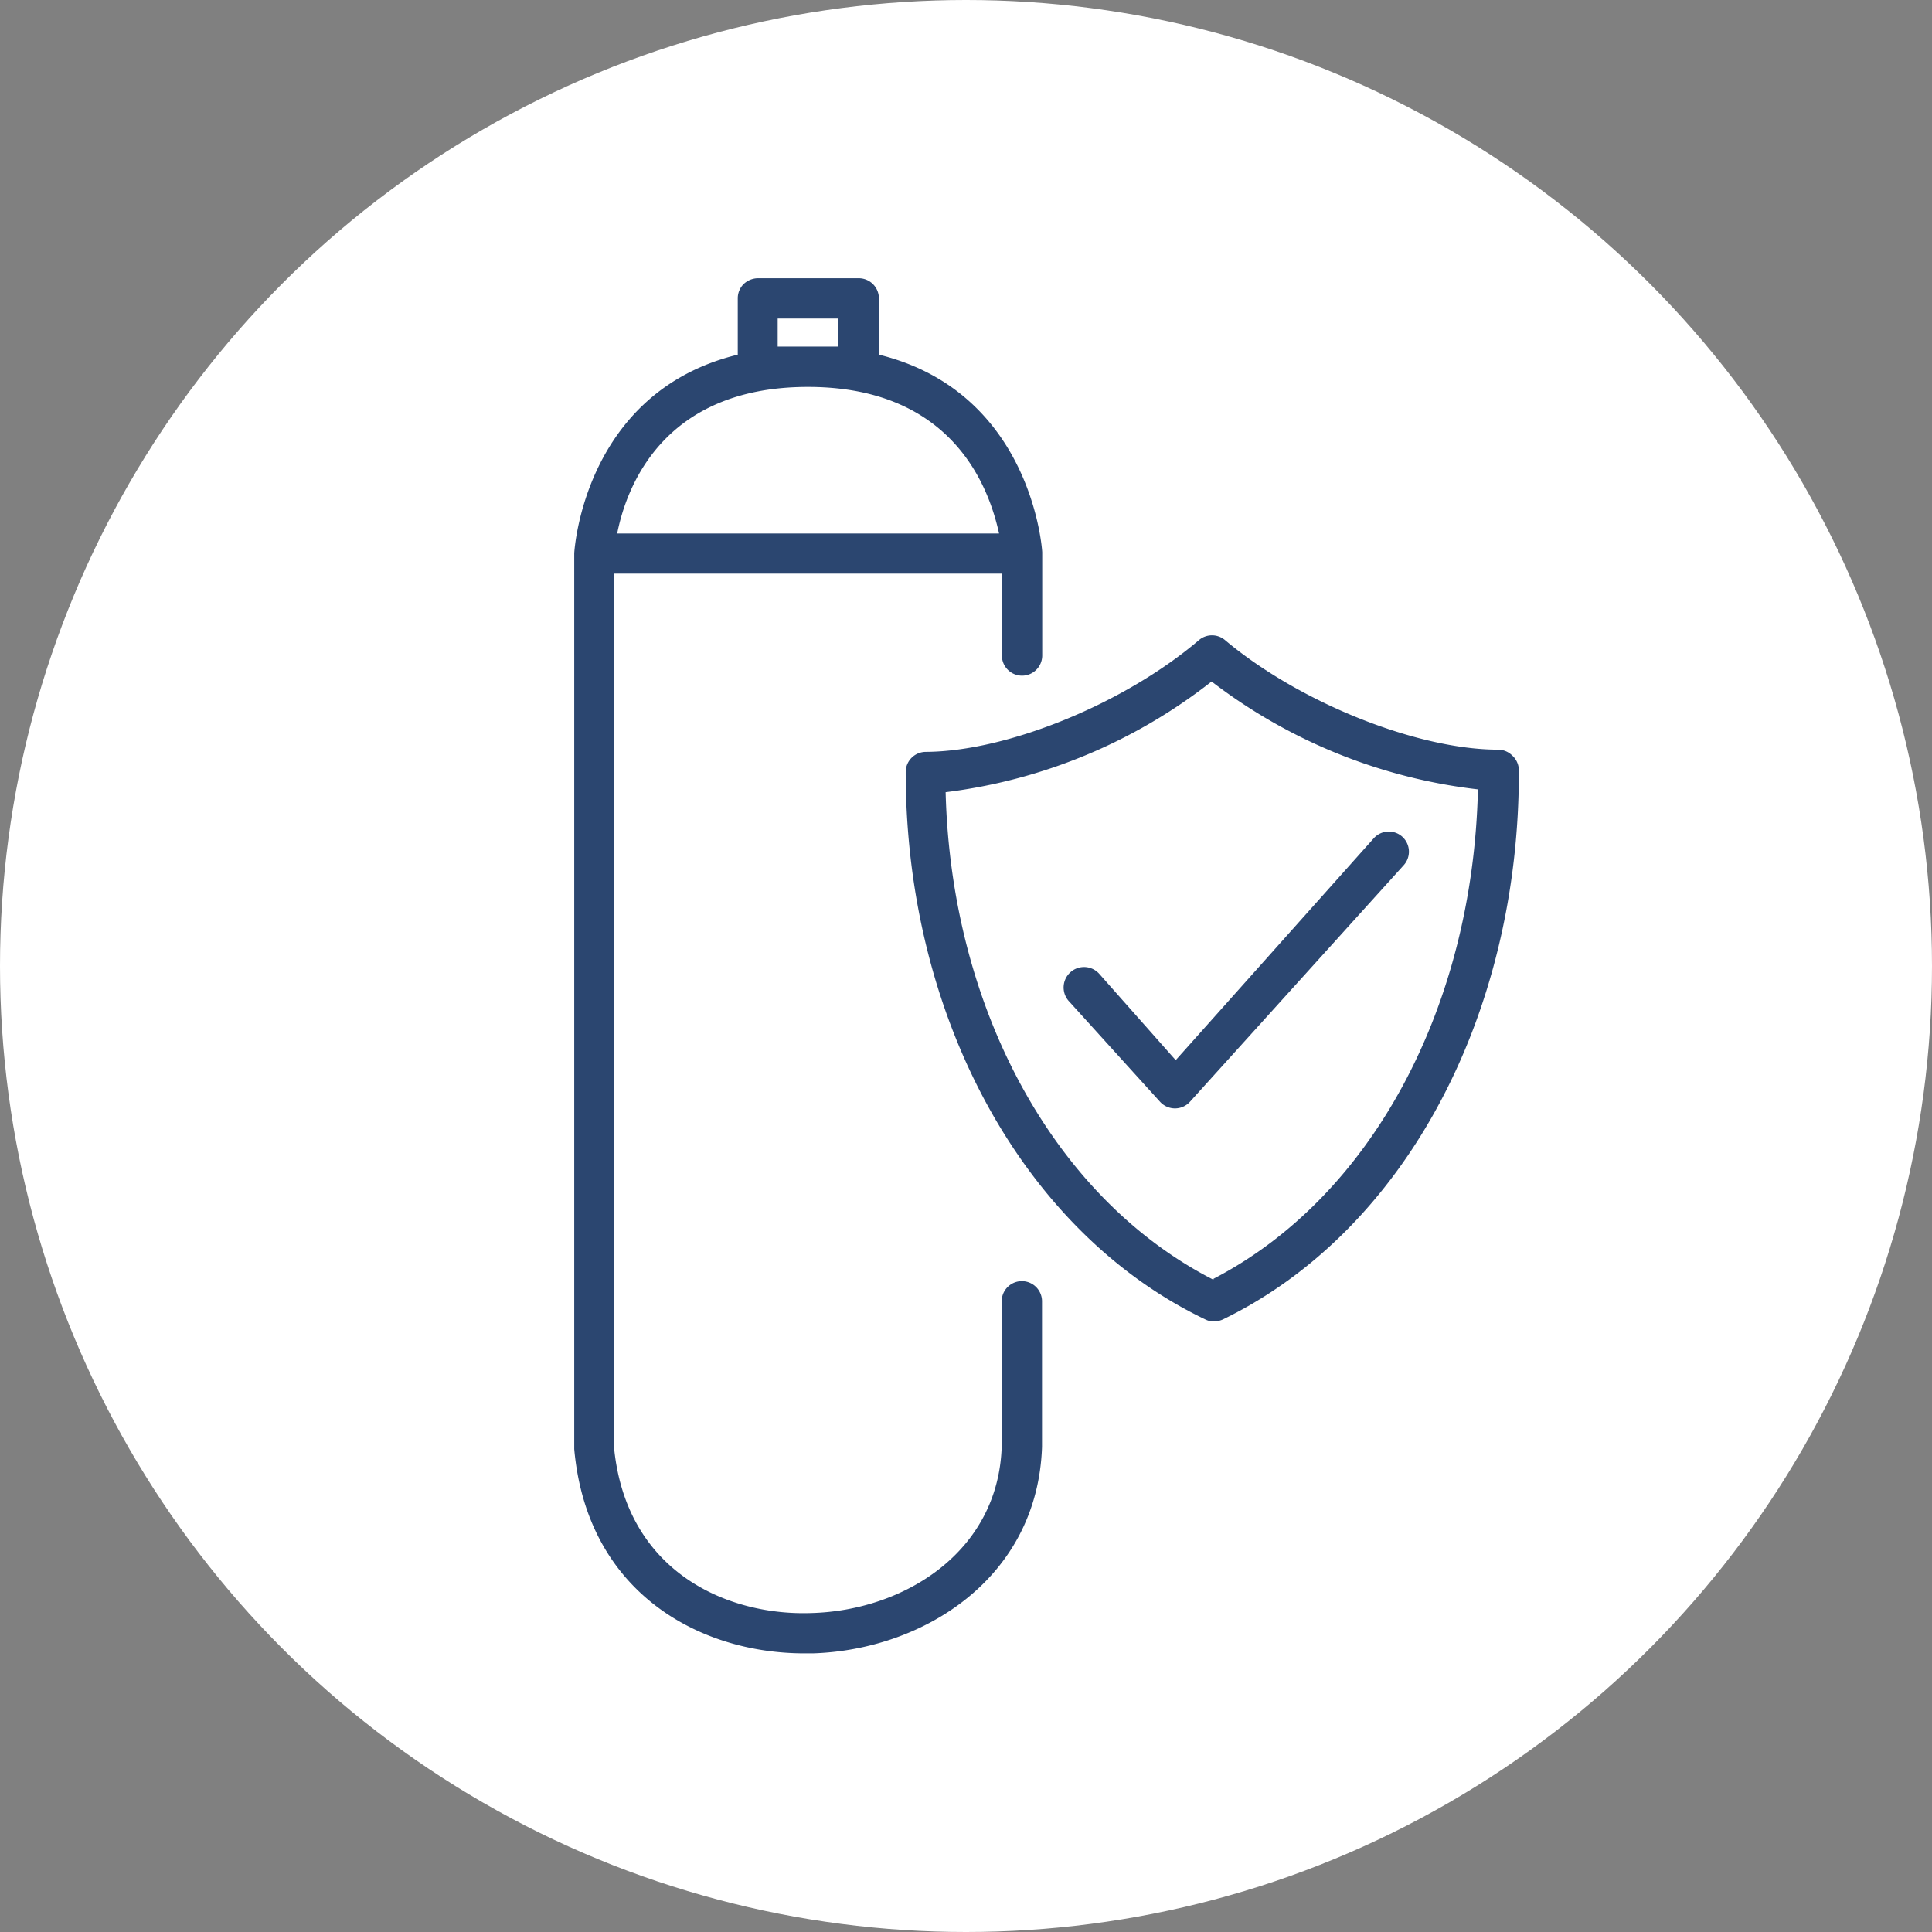 <svg xmlns="http://www.w3.org/2000/svg" viewBox="0 0 95.82 95.82"><rect x="0" y="0" width="95.82" height="95.82" fill="#808080" stroke="none"/><defs><style>.cls-1{fill:#fff;}.cls-2{fill:#2b4670;}</style></defs><title>Flasche</title><g id="Ebene_2" data-name="Ebene 2"><g id="Ebene_1-2" data-name="Ebene 1"><circle class="cls-1" cx="47.91" cy="47.91" r="47.91"/><path class="cls-2" d="M75,37.47a1,1,0,0,0-.7-.29h0c-4,0-9.85-2.33-13.54-5.43a1,1,0,0,0-1.3,0c-3.68,3.14-9.5,5.52-13.54,5.54a1,1,0,0,0-1,1c0,12.19,5.87,22.85,14.86,27.15a.91.91,0,0,0,.43.1,1.13,1.13,0,0,0,.44-.1c9-4.37,14.72-15.07,14.68-27.26A1,1,0,0,0,75,37.47Zm-14.82,26c-7.83-4-13-13.35-13.28-24.18A26.65,26.65,0,0,0,60.09,33.8,26.72,26.72,0,0,0,73.3,39.15C73.05,50,68,59.37,60.19,63.42Z"/><path class="cls-2" d="M54.53,48.31A1,1,0,0,0,53,49.64l4.53,5a1,1,0,0,0,1.49,0L69.62,42.91a1,1,0,0,0-.07-1.41,1,1,0,0,0-1.42.08l-9.82,11Z"/><path class="cls-2" d="M50.68,63.54h0a1,1,0,0,0-1,1v7.21C49.51,77,44.8,79.88,40.25,80c-4.13.15-9.21-2-9.8-8.25V28.45H49.69v4.06a1,1,0,0,0,1,1h0a1,1,0,0,0,1-1V27.39c0-.09-.49-7.93-8.1-9.8V14.8a1,1,0,0,0-1-1h-5a1.05,1.05,0,0,0-.71.29,1,1,0,0,0-.29.71v2.79c-7.63,1.86-8.1,9.71-8.11,9.84h0V71.87C29.11,78.92,34.61,82,39.9,82h.41c5.49-.17,11.15-3.73,11.37-10.24V64.54A1,1,0,0,0,50.68,63.54ZM38.57,15.8h3v1.39h-3Zm1.5,3.39h0c7.25,0,9,5.08,9.48,7.27H30.61C31.05,24.23,32.84,19.19,40.07,19.19Z"/></g></g></svg>